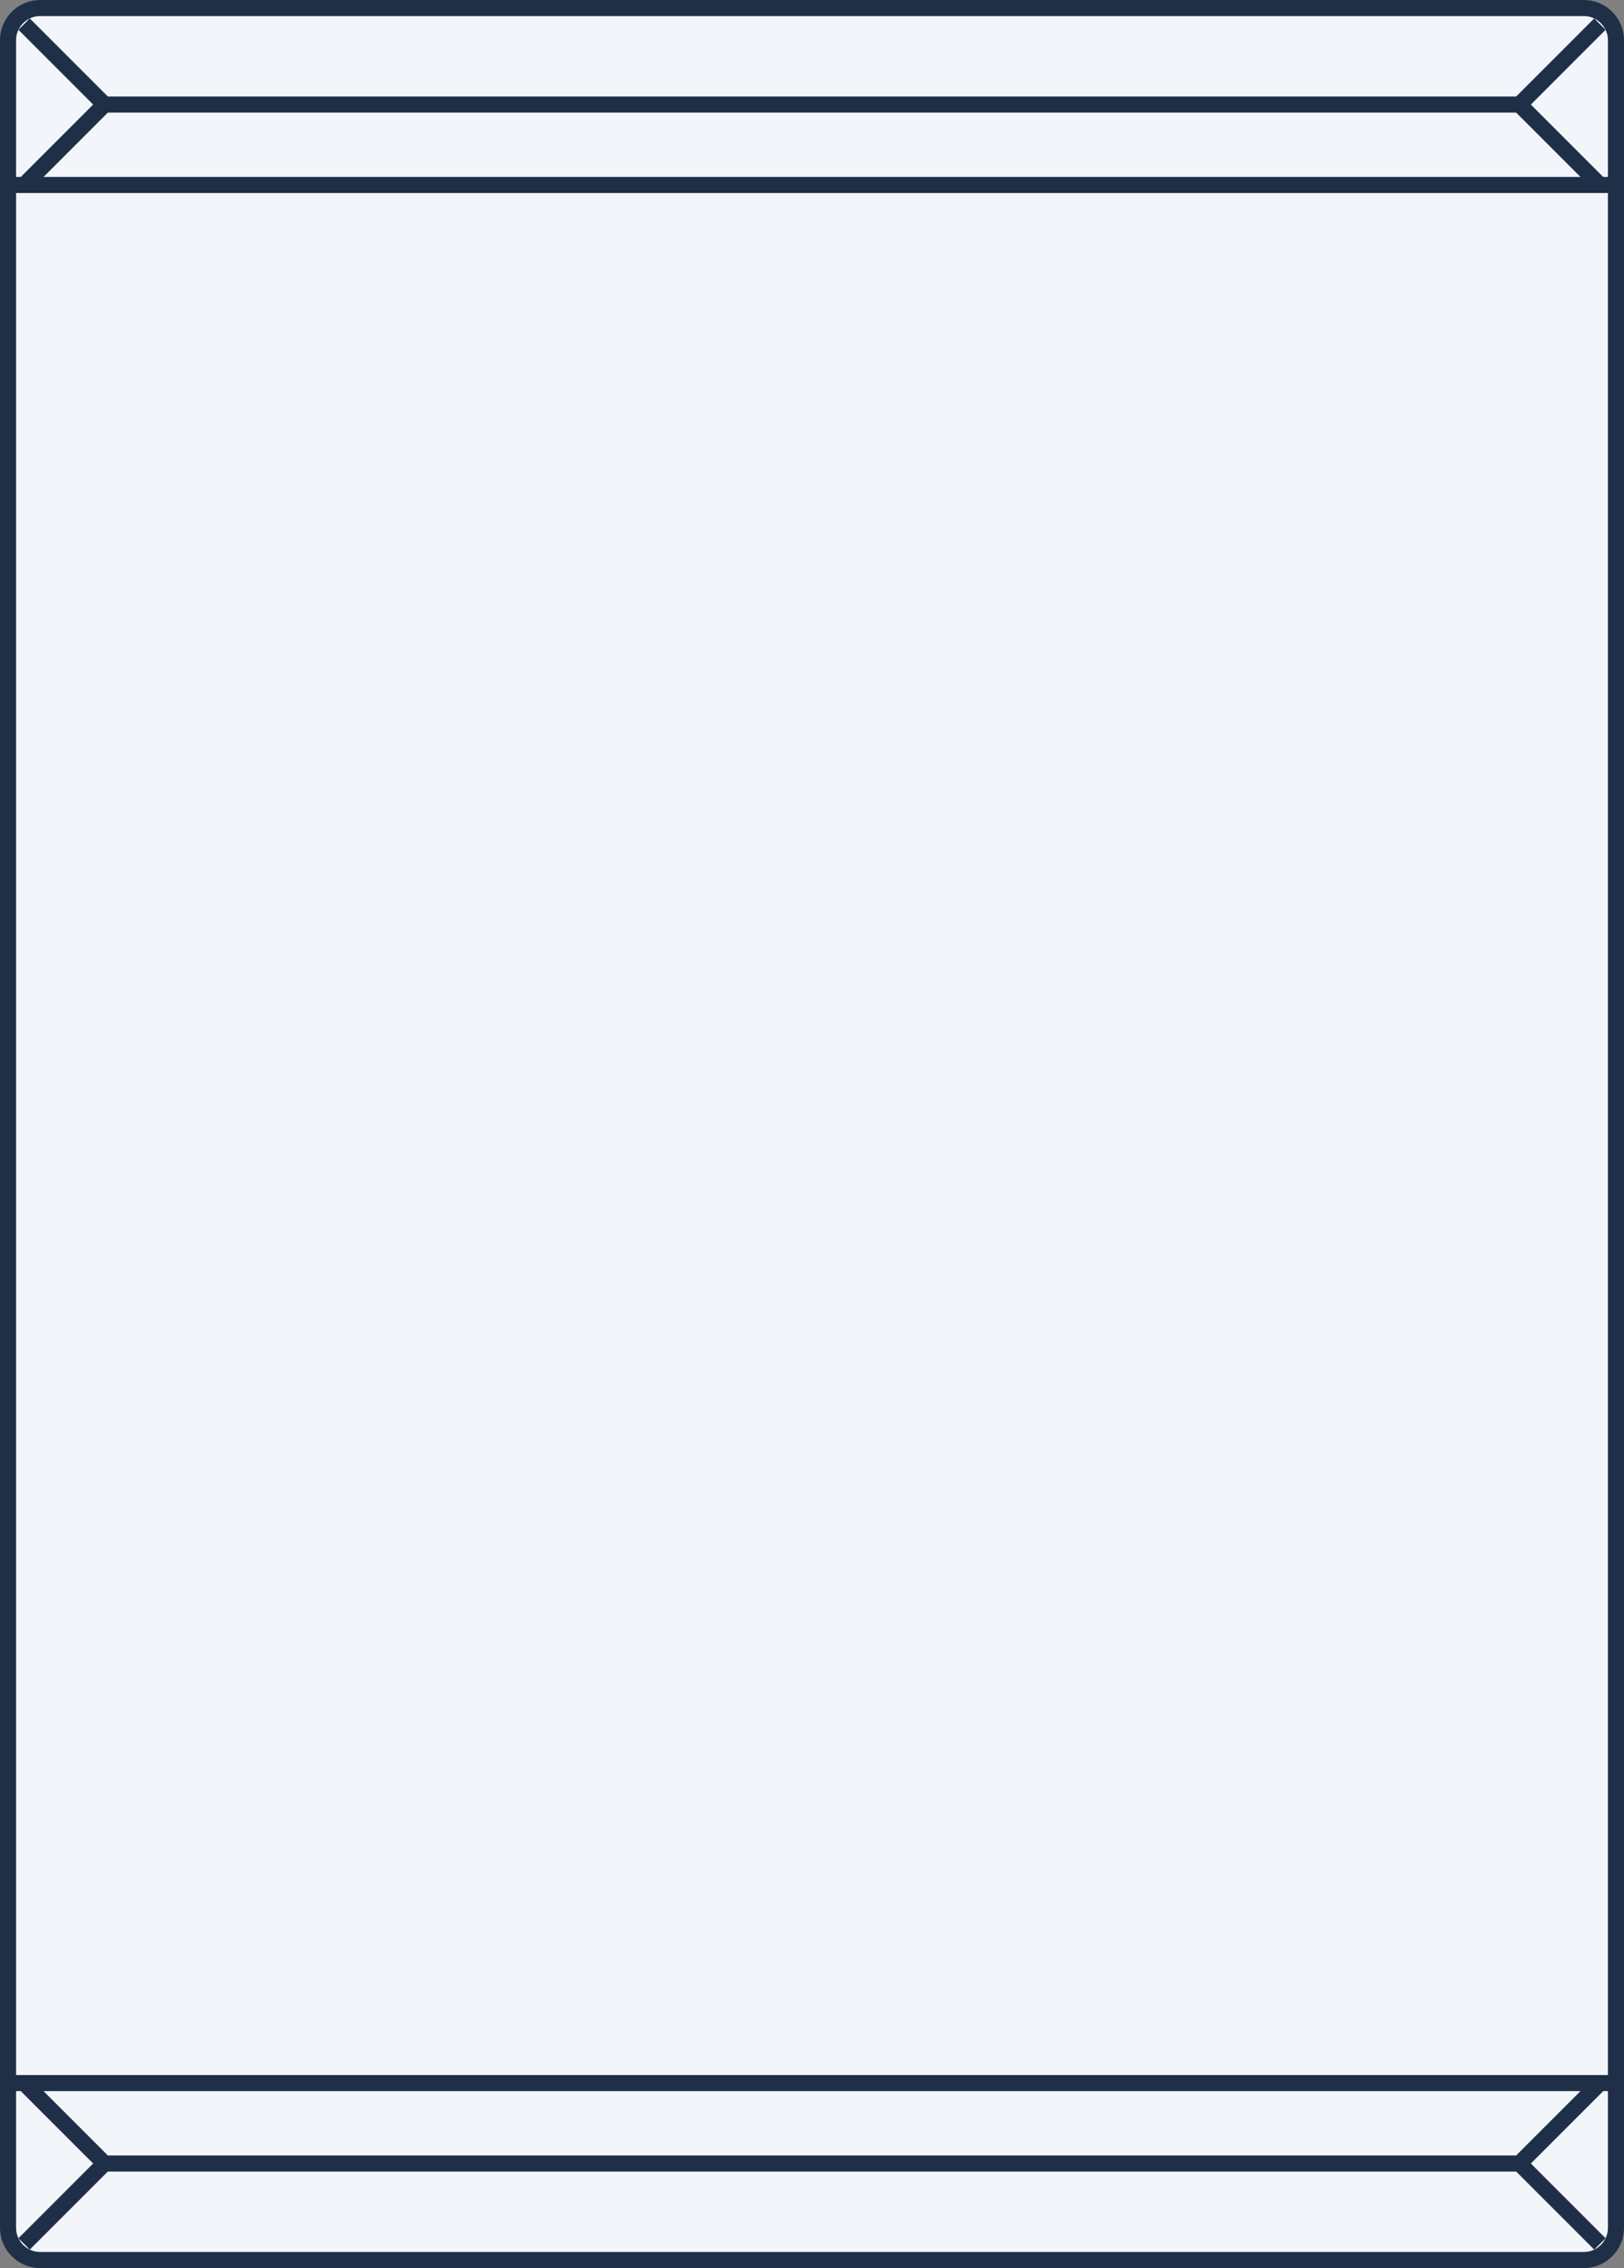 <svg width="101" height="141" viewBox="0 0 101 141" fill="none" xmlns="http://www.w3.org/2000/svg">
<rect x="0" y="0" width="101" height="141" fill="#808080" stroke="none"/>
<g clip-path="url(#clip0_179_2829)">
<path d="M98.5 0.5H2.5C1.395 0.5 0.5 1.395 0.5 2.5V138.5C0.5 139.605 1.395 140.5 2.5 140.5H98.5C99.605 140.5 100.5 139.605 100.5 138.5V2.5C100.5 1.395 99.605 0.5 98.5 0.5Z" fill="#F2F6FA" stroke="#1F2F47" stroke-miterlimit="10"/>
<path d="M0.5 129.5H100.5" stroke="#1F2F47" stroke-miterlimit="10"/>
<path d="M1.5 139.5L6.5 134.5L1.5 129.5" stroke="#1F2F47" stroke-miterlimit="10"/>
<path d="M99.5 129.5L94.5 134.5L99.5 139.5" stroke="#1F2F47" stroke-miterlimit="10"/>
<path d="M6.5 134.5H94.5" stroke="#1F2F47" stroke-miterlimit="10"/>
<path d="M0.5 11.5H100.5" stroke="#1F2F47" stroke-miterlimit="10"/>
<path d="M1.5 1.5L6.5 6.5L1.5 11.5" stroke="#1F2F47" stroke-miterlimit="10"/>
<path d="M99.5 11.5L94.5 6.5L99.5 1.5" stroke="#1F2F47" stroke-miterlimit="10"/>
<path d="M6.5 6.5H94.5" stroke="#1F2F47" stroke-miterlimit="10"/>
</g>
<defs>
<clipPath id="clip0_179_2829">
<rect width="101" height="141" fill="white"/>
</clipPath>
</defs>
</svg>
